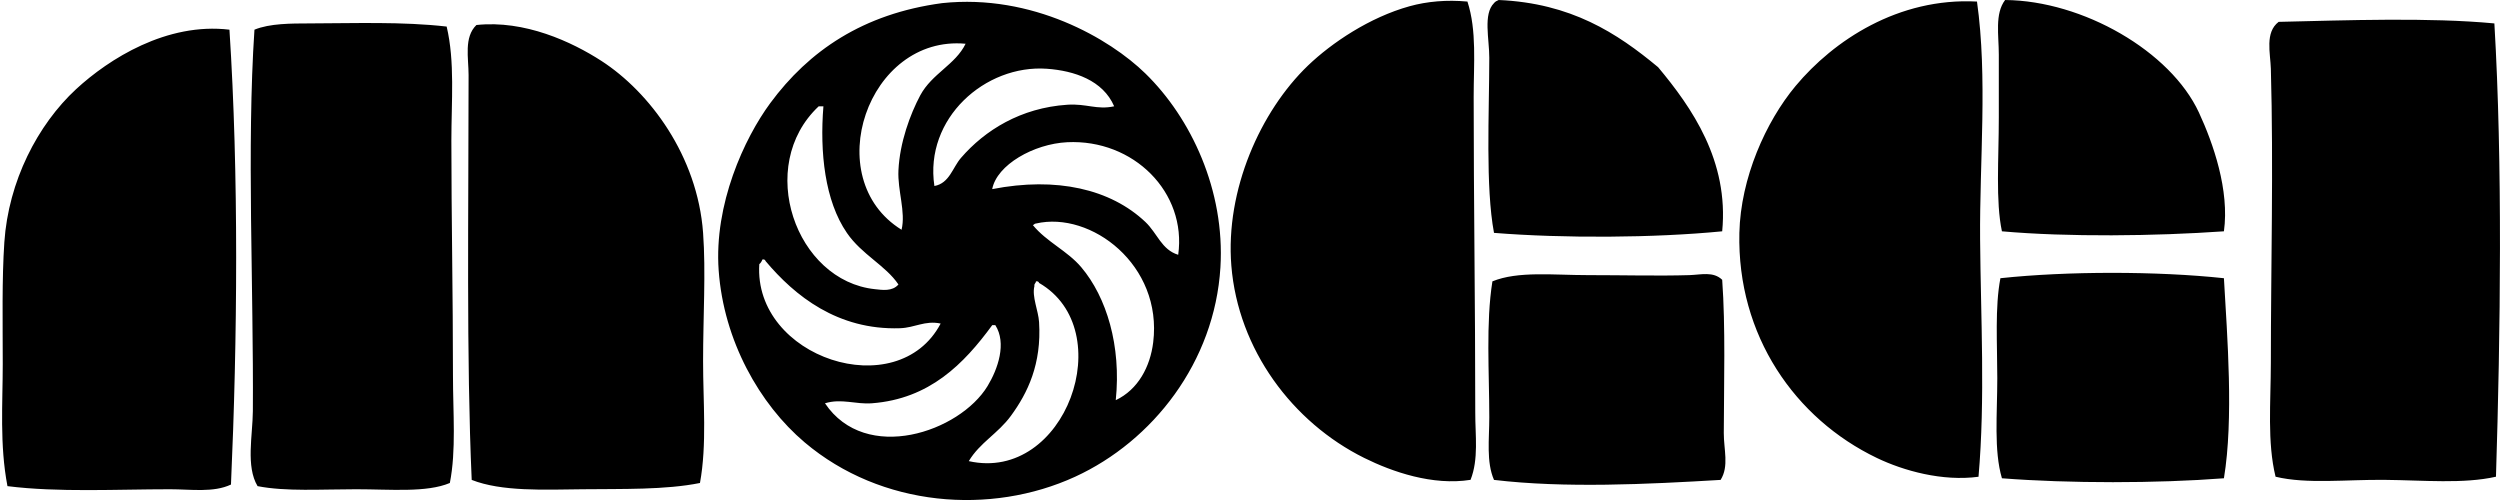 <svg xmlns="http://www.w3.org/2000/svg" width="1000" height="201" fill="none" viewBox="0 0 1000 201">
  <path fill="#000" fill-rule="evenodd" d="M889.569 92.525c-27.638 1.938-62.474 2.331-88.797 0-2.562-11.996-1.247-28.9-1.247-45.64V21.878c0-7.861-1.667-16.36 2.521-21.877 31.162.285 66.188 20.535 77.52 45.002 5.72 12.334 12.28 31.094 10.003 47.523ZM586.974.624c3.781 11.576 2.494 24.94 2.494 38.13 0 41.775.637 82.995.637 126.302-.027 9.109 1.409 18.557-1.884 26.879-15.141 2.413-31.325-3.199-42.522-8.756-28.749-14.26-50.437-43.375-53.161-76.896-2.44-30.308 11.698-61.837 30.634-80.04 9.501-9.11 24.669-19.316 40.664-23.748C570.83.556 578.637-.135 586.974.624ZM599.471 0c28.94 1.274 47.279 13.162 63.775 26.879 13.474 16.144 28.357 37.452 25.632 65.646-27.191 2.656-63.355 2.86-91.277.623-3.443-18.394-1.912-47.672-1.884-70.024.027-7.455-2.522-17.472 1.884-21.877.433-.583 1.125-.935 1.87-1.247Zm191.324.624c4.284 30.43 1.004 63.815 1.248 95.045.243 31.393 2.087 63.775-.638 95.033-14.449 1.951-30.023-2.413-40.637-7.51-32.748-15.696-55.967-49.027-55.018-90.044.501-21.877 10.532-44.419 22.501-58.773 15.181-18.177 41.07-35.419 72.544-33.751Zm-413.919.623c36.082-3.809 67.028 14.233 81.274 28.14 18.299 17.851 31.88 46.79 30.023 77.533-2.304 37.926-27.055 69.508-58.136 83.782-33.67 15.452-77.465 12.212-108.18-13.758-18.055-15.277-32.382-40.705-34.388-68.777-1.912-26.486 10.247-52.81 20.63-66.906 15.412-20.888 37.086-35.771 68.777-40.014Zm-16.253 90.654c1.749-7.13-1.64-15.642-1.247-23.761.529-11.183 4.69-22.42 8.73-30.01 4.717-8.743 14.083-12.268 18.136-20.63-39.173-3.62-58.746 53.893-25.619 74.401Zm58.137-64.398c-24.67-1.762-49.082 19.884-45.002 46.899 6.032-1.098 7.279-7.387 10.64-11.25 9.556-11.075 23.938-20.02 42.494-21.254 7.727-.529 11.834 2.141 18.774.623-4.487-10.423-15.995-14.232-26.906-15.018ZM327.482 42.52c-25.442 23.87-9.19 69.875 22.528 73.155 2.752.285 6.886 1.017 9.366-1.884-5.11-7.604-14.693-11.969-20.616-20.63-8.838-12.837-10.885-32.26-9.394-50.627h-1.247c-.217-.014-.434-.014-.637-.014Zm99.397 14.368c-13.338.65-28.167 9.041-29.997 18.76 25.741-5.029 47.36-.014 61.268 13.135 4.771 4.5 6.465 11.128 13.134 13.134 3.47-24.968-17.851-46.316-44.405-45.029Zm34.402 80.041c3.809-30.918-24.887-52.606-46.886-47.523-.61 0-.746.502-1.247.637 5.53 6.75 13.772 10.234 19.383 16.876 10.085 11.928 16.022 31.406 13.772 53.148 8.959-4.243 13.785-13.406 14.978-23.138Zm-101.295-5.639c-24.913.813-42.046-12.917-53.771-26.879-.136-.488-.502-.732-1.247-.623-.285.732-.664 1.409-1.247 1.87-2.413 37.425 55.303 56.483 72.545 23.762-6.276-1.342-10.356 1.694-16.28 1.87Zm55.642-18.122c-.135-.475-.501-.732-1.247-.624-.027.8-.799.868-.61 1.884-1.084 4.189 1.586 9.854 1.857 14.382 1.058 16.794-4.554 28.356-11.25 37.506-5.191 7.116-12.443 10.735-16.862 18.136 38.739 8.688 60.522-52.552 28.112-71.284Zm-18.732 16.889c-11.386 15.547-25.076 29.508-48.16 31.257-6.493.488-12.145-2.02-18.746 0 16.333 24.304 53.853 11.481 65.022-6.872 4.161-6.845 7.726-17.174 3.117-24.385h-1.233ZM997.75 9.367c3.31 56.09 2.44 123.605.637 181.321-13.053 2.942-28.885 1.41-44.392 1.261-15.412-.176-31.271 1.762-43.768-1.261-3.389-13.866-1.911-29.603-1.884-45.638 0-38.306 1.084-78.293 0-117.547-.19-6.29-2.44-14.53 3.117-18.76 27.11-.623 60.183-1.843 86.29.624Zm-819.086 1.26c3.335 14.042 1.884 29.915 1.884 45.639 0 30.267.638 62.338.638 93.785 0 15.208 1.328 30.051-1.248 43.144-9.312 3.931-23.802 2.508-37.519 2.508-13.799 0-28.14.976-39.39-1.247-4.744-7.916-1.965-20.237-1.884-30.024.339-48.959-2.494-105.727.637-152.558 6.14-2.535 14.802-2.48 21.864-2.508 18.027-.04 37.329-.772 55.018 1.26Zm101.322 182.569c-13.785 2.792-31.162 2.331-46.913 2.507-15.547.176-32.409.976-44.392-3.741-2.168-48.607-1.247-108.167-1.247-161.938 0-6.845-1.938-15.114 3.131-20.02 19.302-2.06 38.171 6.709 50.031 14.38 19.193 12.43 38.387 37.927 40.637 68.764 1.139 15.615 0 33.534 0 51.278-.014 16.333 1.586 33.276-1.247 48.77ZM91.779 11.874c3.754 57.852 3.199 124.107.61 181.945-6.995 3.308-16.05 1.885-24.385 1.885-21.05 0-44.772 1.314-65.022-1.247-3.172-16.591-1.885-33.142-1.885-48.784 0-17.12-.366-33.887.638-48.77 1.64-24.385 13.31-47.008 28.75-61.28 13.08-12.05 36.244-26.758 61.294-23.749Zm597.099 100.047c1.356 18.814.691 41.478.637 61.281-.027 6.561 2.169 13.297-1.274 18.76-29.414 1.748-62.325 3.361-90.64 0-3.132-7.157-1.885-16.252-1.885-25.022 0-17.798-1.409-37.777 1.247-54.395 10.221-4.189 24.413-2.494 38.143-2.494 14.084 0 28.384.379 40.638 0 4.784-.163 9.556-1.559 13.134 1.87Zm200.691-.636c1.328 23.409 3.944 56.143 0 80.027-26.744 2.074-62.054 2.087-88.797 0-3.281-11.129-1.857-25.7-1.857-40.014 0-13.866-.976-28.451 1.247-40.013 26.743-2.86 62.677-2.86 89.407 0Z" clip-rule="evenodd"/>
</svg>
